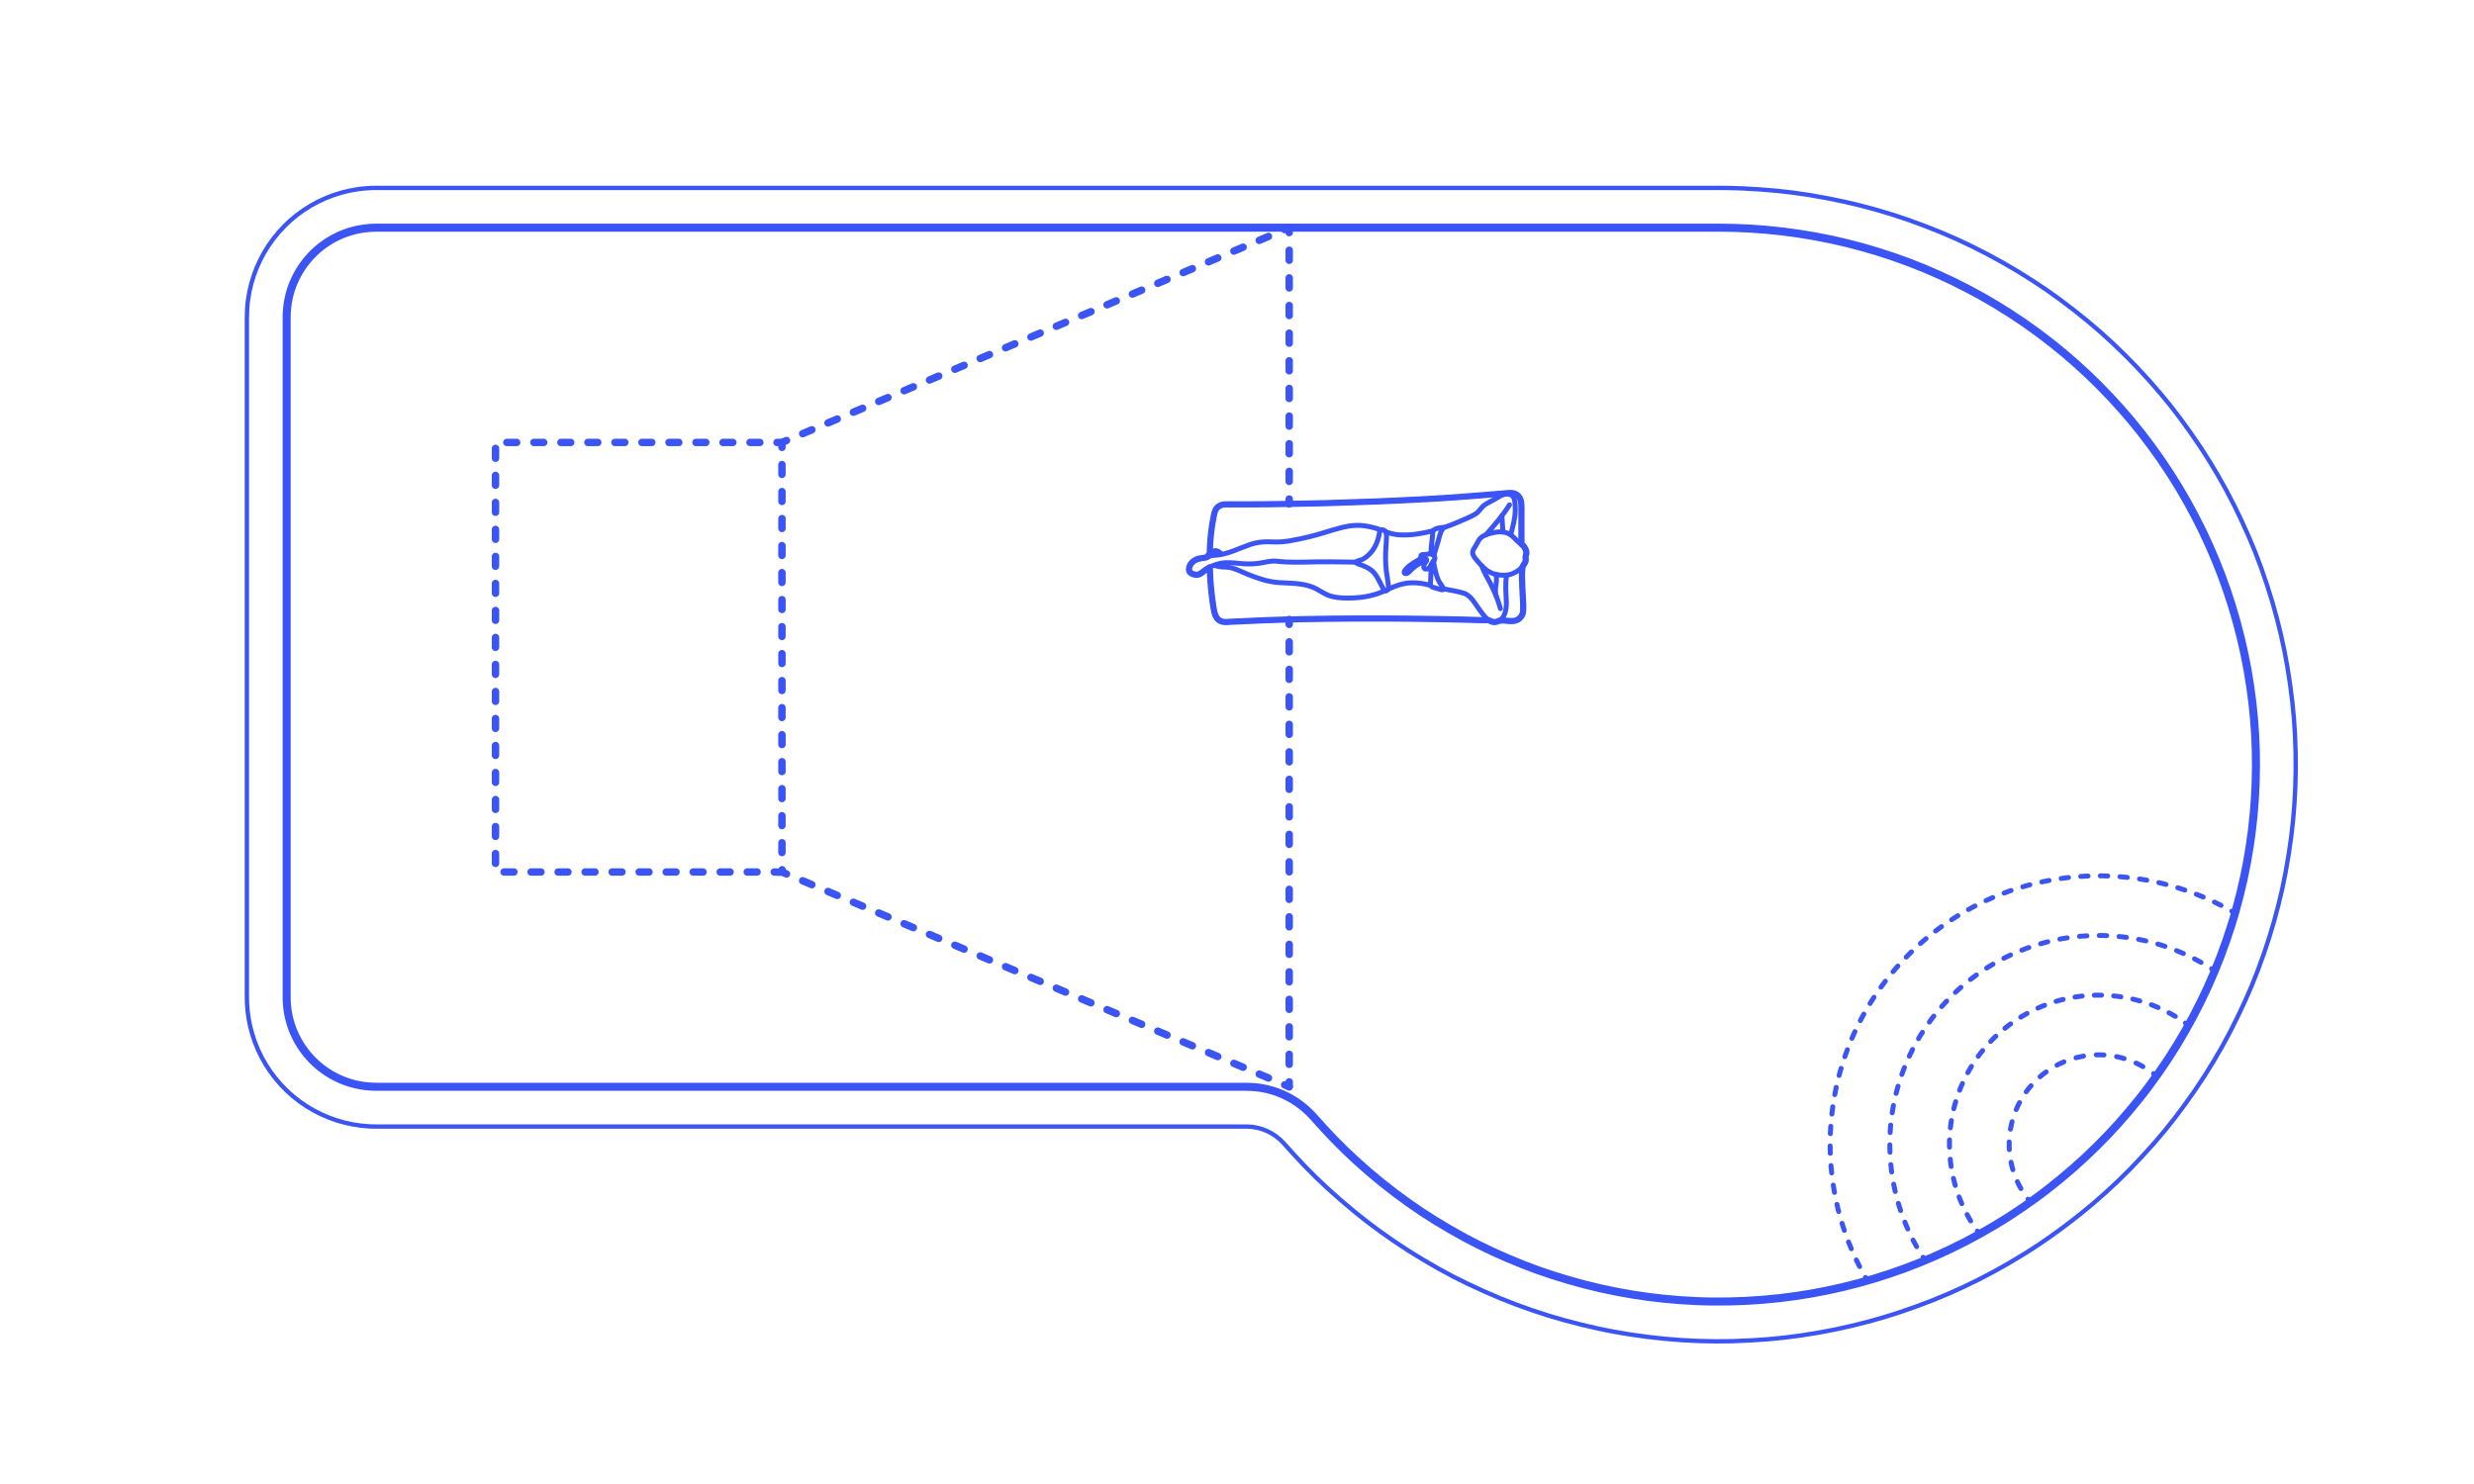 <?xml version="1.0" encoding="utf-8"?>
<!-- Generator: Adobe Illustrator 23.0.4, SVG Export Plug-In . SVG Version: 6.00 Build 0)  -->
<!DOCTYPE svg PUBLIC "-//W3C//DTD SVG 1.1//EN" "http://www.w3.org/Graphics/SVG/1.1/DTD/svg11.dtd">
<svg version="1.1" xmlns:x="http://ns.adobe.com/Extensibility/1.0/" xmlns:i="http://ns.adobe.com/AdobeIllustrator/10.0/" xmlns:graph="http://ns.adobe.com/Graphs/1.0/"
	 xmlns="http://www.w3.org/2000/svg" xmlns:xlink="http://www.w3.org/1999/xlink" xmlns:a="http://ns.adobe.com/AdobeSVGViewerExtensions/3.0/"
	 x="0px" y="0px" viewBox="0 0 1000 600" enable-background="new 0 0 1000 600" xml:space="preserve">
<g id="FILL-BACKGROUND">
	<rect x="0" fill="#FFFFFF" width="1000" height="600"/>
</g>
<g id="N-DIMENSIONS">
</g>
<g id="AG-DIAGRAM">
	<g id="POLYLINE_1628_">
		<g>
			<g>
				
					<line fill="none" stroke="#3A54F5" stroke-width="3" stroke-linecap="round" stroke-linejoin="round" x1="521.104" y1="203.751" x2="521.104" y2="201.751"/>
				
					<line fill="none" stroke="#3A54F5" stroke-width="3" stroke-linecap="round" stroke-linejoin="round" stroke-dasharray="4.064,7.112" x1="521.104" y1="194.639" x2="521.104" y2="97.605"/>
				
					<line fill="none" stroke="#3A54F5" stroke-width="3" stroke-linecap="round" stroke-linejoin="round" x1="521.104" y1="94.049" x2="521.104" y2="92.049"/>
			</g>
		</g>
	</g>
	<g id="POLYLINE_1629_">
		<g>
			<g>
				
					<line fill="none" stroke="#3A54F5" stroke-width="3" stroke-linecap="round" stroke-linejoin="round" x1="521.104" y1="439.397" x2="521.104" y2="437.397"/>
				
					<line fill="none" stroke="#3A54F5" stroke-width="3" stroke-linecap="round" stroke-linejoin="round" stroke-dasharray="4.043,7.075" x1="521.104" y1="430.323" x2="521.104" y2="255.985"/>
				
					<line fill="none" stroke="#3A54F5" stroke-width="3" stroke-linecap="round" stroke-linejoin="round" x1="521.104" y1="252.448" x2="521.104" y2="250.448"/>
			</g>
		</g>
	</g>
	<g id="POLYLINE_2208_">
		<g>
			<g>
				
					<line fill="none" stroke="#3A54F5" stroke-width="3" stroke-linecap="round" stroke-linejoin="round" x1="316.072" y1="352.561" x2="317.913" y2="353.34"/>
				
					<line fill="none" stroke="#3A54F5" stroke-width="3" stroke-linecap="round" stroke-linejoin="round" stroke-dasharray="4.049,7.086" x1="324.438" y1="356.104" x2="516" y2="437.236"/>
				
					<line fill="none" stroke="#3A54F5" stroke-width="3" stroke-linecap="round" stroke-linejoin="round" x1="519.262" y1="438.618" x2="521.104" y2="439.397"/>
			</g>
		</g>
	</g>
	<g id="POLYLINE_2209_">
		<g>
			<g>
				
					<line fill="none" stroke="#3A54F5" stroke-width="3" stroke-linecap="round" stroke-linejoin="round" x1="316.072" y1="178.886" x2="317.913" y2="178.106"/>
				
					<line fill="none" stroke="#3A54F5" stroke-width="3" stroke-linecap="round" stroke-linejoin="round" stroke-dasharray="4.049,7.086" x1="324.438" y1="175.342" x2="516" y2="94.21"/>
				
					<line fill="none" stroke="#3A54F5" stroke-width="3" stroke-linecap="round" stroke-linejoin="round" x1="519.262" y1="92.829" x2="521.104" y2="92.049"/>
			</g>
		</g>
	</g>
	<g id="POLYLINE_2210_">
		<g>
			<g>
				<path fill="none" stroke="#3A54F5" stroke-width="3" stroke-linecap="round" stroke-linejoin="round" d="M314.072,178.886
					c0.667,0,1.333,0,2,0c0,0.667,0,1.333,0,2"/>
				
					<path fill="none" stroke="#3A54F5" stroke-width="3" stroke-linecap="round" stroke-linejoin="round" stroke-dasharray="3.971,6.95" d="
					M316.072,187.835c0,1.116,0,2.231,0,3.347c0,4.562,0,9.125,0,13.687c0,5.739,0,11.479,0,17.218c0,6.542,0,13.084,0,19.625
					c0,7.004,0,14.008,0,21.012c0,7.025,0,14.049,0,21.074c0,6.704,0,13.407,0,20.11c0,6.009,0,12.017,0,18.025
					c0,4.939,0,9.879,0,14.818c0,3.496,0,6.993,0,10.489c0,1.09,0,2.18,0,3.271c0,0.524,0.134,1.256,0,1.767
					c-0.097,0.371,0.106,0.161-0.229,0.281c-0.582,0.208-1.632,0-2.241,0c-3.524,0-7.048,0-10.573,0c-5.53,0-11.061,0-16.591,0
					c-6.696,0-13.392,0-20.088,0c-7.054,0-14.107,0-21.161,0c-6.501,0-13.002,0-19.504,0c-5.141,0-10.283,0-15.424,0
					c-2.941,0-5.882,0-8.823,0c-0.161,0-1.028,0.121-1.149-0.001c-0.095-0.095,0-0.775,0-0.901c0-2.132,0-4.265,0-6.397
					c0-3.863,0-7.726,0-11.589c0-5.22,0-10.439,0-15.659c0-6.203,0-12.405,0-18.607c0-6.811,0-13.622,0-20.433
					c0-7.046,0-14.091,0-21.137c0-6.906,0-13.812,0-20.719c0-6.393,0-12.786,0-19.179c0-5.529,0-11.058,0-16.586
					c0-4.237,0-8.475,0-12.712c0-2.6,0-5.2,0-7.8c0-0.478-0.151-1.249,0-1.708c0.115-0.349-0.107-0.136,0.271-0.246
					c0.653-0.19,1.653,0,2.327,0c1.484,0,2.967,0,4.451,0c4.67,0,9.34,0,14.01,0c6.24,0,12.48,0,18.72,0c6.969,0,13.939,0,20.909,0
					c6.858,0,13.717,0,20.576,0c5.907,0,11.814,0,17.721,0c3.774,0,7.548,0,11.323,0"/>
			</g>
		</g>
	</g>
</g>
<g id="AG-DETAIL-DIAGRAM">
	<g id="POLYLINE_2203_">
		<g>
			<g>
				<path fill="none" stroke="#3A54F5" stroke-width="2" stroke-linecap="round" stroke-linejoin="round" d="M871.649,435.022
					c-0.385-0.32-0.776-0.632-1.172-0.936"/>
				
					<path fill="none" stroke="#3A54F5" stroke-width="2" stroke-linecap="round" stroke-linejoin="round" stroke-dasharray="3.107,5.178" d="
					M866.166,431.225c-4.14-2.354-8.708-3.904-13.485-4.488c-7.001-0.857-14.2,0.377-20.515,3.521
					c-6.252,3.112-11.534,8.039-15.073,14.059c-3.575,6.08-5.307,13.178-4.938,20.221c0.339,6.48,2.448,12.818,6.045,18.21"/>
				<path fill="none" stroke="#3A54F5" stroke-width="2" stroke-linecap="round" stroke-linejoin="round" d="M819.715,484.846
					c0.308,0.394,0.623,0.782,0.943,1.167"/>
			</g>
		</g>
	</g>
	<g id="POLYLINE_2204_">
		<g>
			<g>
				<path fill="none" stroke="#3A54F5" stroke-width="2" stroke-linecap="round" stroke-linejoin="round" d="M884.591,414.5
					c-0.403-0.299-0.809-0.592-1.218-0.882"/>
				
					<path fill="none" stroke="#3A54F5" stroke-width="2" stroke-linecap="round" stroke-linejoin="round" stroke-dasharray="2.941,4.902" d="
					M879.268,410.938c-2.962-1.778-6.065-3.311-9.305-4.562c-5.243-2.023-10.773-3.3-16.37-3.796
					c-5.588-0.495-11.24-0.2-16.748,0.862c-5.54,1.068-10.922,2.923-15.948,5.484c-5.03,2.563-9.694,5.836-13.815,9.695
					c-4.099,3.837-7.655,8.243-10.538,13.061c-2.895,4.836-5.108,10.079-6.55,15.528c-1.438,5.434-2.115,11.066-1.998,16.686
					c0.116,5.594,1.015,11.171,2.663,16.519c1.646,5.339,4.039,10.45,7.088,15.132c0.039,0.06,0.079,0.121,0.118,0.181"/>
				<path fill="none" stroke="#3A54F5" stroke-width="2" stroke-linecap="round" stroke-linejoin="round" d="M799.252,497.743
					c0.291,0.406,0.586,0.81,0.884,1.212"/>
			</g>
		</g>
	</g>
	<g id="POLYLINE_2205_">
		<g>
			<g>
				<path fill="none" stroke="#3A54F5" stroke-width="2" stroke-linecap="round" stroke-linejoin="round" d="M895.236,392.484
					c-0.419-0.275-0.84-0.547-1.263-0.815"/>
				
					<path fill="none" stroke="#3A54F5" stroke-width="2" stroke-linecap="round" stroke-linejoin="round" stroke-dasharray="3.002,5.003" d="
					M889.677,389.099c-4.698-2.641-9.619-4.857-14.756-6.559c-7.231-2.396-14.769-3.82-22.378-4.208
					c-7.468-0.38-15.008,0.233-22.31,1.848c-7.464,1.65-14.677,4.286-21.438,7.853c-6.597,3.48-12.724,7.86-18.171,12.953
					c-5.57,5.207-10.399,11.167-14.386,17.664c-3.937,6.416-6.99,13.388-9.074,20.62c-2.084,7.232-3.211,14.759-3.292,22.286
					c-0.083,7.622,0.834,15.238,2.778,22.611c1.902,7.21,4.758,14.18,8.49,20.637c0.276,0.477,0.556,0.95,0.842,1.42"/>
				<path fill="none" stroke="#3A54F5" stroke-width="2" stroke-linecap="round" stroke-linejoin="round" d="M777.303,508.341
					c0.27,0.421,0.542,0.84,0.817,1.258"/>
			</g>
		</g>
	</g>
	<g id="POLYLINE_2206_">
		<g>
			<g>
				<path fill="none" stroke="#3A54F5" stroke-width="2" stroke-linecap="round" stroke-linejoin="round" d="M903.414,369.145
					c-0.433-0.25-0.868-0.499-1.304-0.745"/>
				
					<path fill="none" stroke="#3A54F5" stroke-width="2" stroke-linecap="round" stroke-linejoin="round" stroke-dasharray="2.98,4.967" d="
					M897.74,366.04c-2.211-1.137-4.458-2.203-6.751-3.18c-4.345-1.851-8.799-3.427-13.345-4.71
					c-4.376-1.235-8.841-2.196-13.341-2.856c-4.703-0.69-9.431-1.072-14.183-1.172c-4.57-0.096-9.158,0.13-13.7,0.632
					c-4.692,0.519-9.344,1.345-13.929,2.463c-4.533,1.105-8.997,2.507-13.349,4.19c-4.28,1.655-8.47,3.575-12.5,5.772
					c-4.185,2.282-8.223,4.809-12.086,7.604c-3.663,2.65-7.162,5.538-10.459,8.632c-3.476,3.263-6.723,6.749-9.757,10.425
					c-2.919,3.537-5.595,7.283-8.031,11.168c-2.481,3.957-4.706,8.078-6.652,12.323c-1.962,4.28-3.651,8.681-5.049,13.177
					c-1.353,4.35-2.439,8.797-3.216,13.286c-0.815,4.708-1.336,9.452-1.552,14.226c-0.204,4.525-0.108,9.074,0.27,13.588
					c0.395,4.724,1.102,9.414,2.099,14.048c0.976,4.539,2.257,9.017,3.814,13.391c1.546,4.344,3.365,8.6,5.462,12.707
					c0.438,0.857,0.886,1.707,1.345,2.551"/>
				<path fill="none" stroke="#3A54F5" stroke-width="2" stroke-linecap="round" stroke-linejoin="round" d="M754.035,516.475
					c0.246,0.435,0.495,0.869,0.745,1.303"/>
			</g>
		</g>
	</g>
</g>
<g id="AG-FURNITURE">
</g>
<g id="AG-LAYOUT">
	<g id="POLYLINE_2211_">
		
			<path fill="none" stroke="#3A54F5" stroke-width="3.25" stroke-linecap="round" stroke-linejoin="round" stroke-miterlimit="10" d="
			M531.141,451.803c-2.832-3.192-6.141-5.894-9.885-7.952c-3.734-2.052-7.836-3.427-12.049-4.056
			c-1.942-0.29-3.897-0.397-5.859-0.397c-1.068,0-2.135,0-3.203,0c-1.985,0-3.971,0-5.956,0c-2.804,0-5.608,0-8.412,0
			c-3.571,0-7.142,0-10.713,0c-4.223,0-8.447,0-12.67,0c-4.838,0-9.676,0-14.514,0c-5.326,0-10.651,0-15.977,0
			c-5.786,0-11.572,0-17.358,0c-6.142,0-12.283,0-18.424,0c-6.385,0-12.769,0-19.154,0c-6.611,0-13.223,0-19.834,0
			c-6.694,0-13.387,0-20.081,0c-6.762,0-13.525,0-20.287,0c-6.685,0-13.371,0-20.056,0c-6.595,0-13.19,0-19.784,0
			c-6.36,0-12.72,0-19.08,0c-6.108,0-12.217,0-18.325,0c-5.718,0-11.435,0-17.153,0c-5.303,0-10.607,0-15.91,0
			c-4.78,0-9.56,0-14.34,0c-4.158,0-8.315,0-12.473,0c-3.497,0-6.993,0-10.49,0c-2.722,0-5.444,0-8.166,0c-1.894,0-3.789,0-5.683,0
			c-0.969,0-1.938,0.001-2.907,0c-2.338-0.003-4.664-0.182-6.965-0.611c-4.145-0.772-8.151-2.269-11.782-4.414
			c-3.615-2.136-6.848-4.9-9.521-8.138c-2.676-3.242-4.768-6.95-6.179-10.909c-1.385-3.885-2.07-7.99-2.088-12.112
			c-0.003-0.681,0-1.362,0-2.044c0-1.866,0-3.731,0-5.597c0-2.938,0-5.876,0-8.814c0-3.852,0-7.704,0-11.556
			c0-4.674,0-9.347,0-14.021c0-5.319,0-10.639,0-15.958c0-5.888,0-11.775,0-17.663c0-6.268,0-12.536,0-18.804
			c0-6.58,0-13.161,0-19.741c0-6.698,0-13.396,0-20.094c0-6.752,0-13.503,0-20.255c0-6.641,0-13.282,0-19.923
			c0-6.369,0-12.738,0-19.107c0-6.03,0-12.059,0-18.089c0-5.501,0-11.002,0-16.503c0-4.897,0-9.793,0-14.69
			c0-4.114,0-8.229,0-12.343c0-3.242,0-6.485,0-9.727c0-2.209,0-4.417,0-6.626c0-1.066-0.002-2.133,0-3.199
			c0.007-2.837,0.301-5.652,0.94-8.418c0.957-4.141,2.661-8.111,4.994-11.663c2.321-3.533,5.259-6.656,8.653-9.178
			c3.361-2.498,7.151-4.405,11.161-5.614c3.394-1.024,6.92-1.523,10.463-1.538c0.438-0.002,0.875,0,1.313,0c1.074,0,2.148,0,3.222,0
			c1.666,0,3.332,0,4.999,0c2.242,0,4.483,0,6.725,0c2.761,0,5.523,0,8.284,0c3.275,0,6.55,0,9.826,0c3.723,0,7.447,0,11.17,0
			c4.175,0,8.35,0,12.525,0c4.576,0,9.151,0,13.727,0c4.917,0,9.835,0,14.752,0c5.274,0,10.549,0,15.823,0
			c5.546,0,11.092,0,16.638,0c5.839,0,11.678,0,17.517,0c6.041,0,12.083,0,18.124,0c6.27,0,12.54,0,18.81,0
			c6.404,0,12.807,0,19.211,0c6.567,0,13.134,0,19.701,0c6.632,0,13.265,0,19.897,0c6.73,0,13.46,0,20.19,0
			c6.761,0,13.523,0,20.284,0c6.726,0,13.451,0,20.177,0c6.723,0,13.447,0,20.17,0c6.621,0,13.243,0,19.864,0
			c6.551,0,13.103,0,19.654,0c6.384,0,12.767,0,19.151,0c6.245,0,12.491,0,18.736,0c6.013,0,12.025,0,18.038,0
			c5.806,0,11.611,0,17.417,0c5.508,0,11.017,0,16.525,0c5.232,0,10.464,0,15.696,0c4.894,0,9.788,0,14.682,0
			c4.501,0,9.002,0,13.503,0c4.119,0,8.238,0,12.358,0c3.663,0,7.327,0,10.99,0c3.211,0,6.421,0,9.631,0c2.693,0,5.385,0,8.078,0
			c2.168,0,4.336,0,6.504,0c1.589,0,3.177,0,4.765,0c0.991,0,1.983,0,2.974,0c0.351,0,0.702-0.001,1.053,0
			c4.098,0.011,8.196,0.112,12.287,0.349c4.487,0.259,8.965,0.651,13.429,1.183c4.408,0.526,8.792,1.198,13.161,1.98
			c4.318,0.773,8.604,1.713,12.866,2.746c4.301,1.043,8.563,2.249,12.791,3.556c4.192,1.297,8.332,2.751,12.441,4.292
			c3.999,1.5,7.942,3.153,11.84,4.896c3.951,1.767,7.853,3.652,11.685,5.664c3.882,2.038,7.716,4.168,11.469,6.437
			c3.89,2.352,7.715,4.81,11.455,7.394c3.772,2.606,7.454,5.339,11.057,8.172c3.311,2.604,6.54,5.317,9.687,8.117
			c3.206,2.853,6.335,5.791,9.369,8.827c3.122,3.124,6.135,6.351,9.071,9.651c2.775,3.118,5.459,6.328,8.026,9.619
			c2.766,3.545,5.453,7.149,8.006,10.852c2.606,3.781,5.097,7.641,7.463,11.576c2.295,3.817,4.45,7.713,6.52,11.657
			c2.021,3.85,3.889,7.782,5.664,11.751c1.734,3.878,3.355,7.81,4.844,11.788c1.535,4.099,2.978,8.234,4.259,12.42
			c1.299,4.244,2.502,8.516,3.542,12.831c1.031,4.275,1.953,8.575,2.728,12.904c0.789,4.409,1.438,8.838,1.969,13.286
			c0.516,4.323,0.881,8.667,1.125,13.014c0.237,4.227,0.36,8.466,0.336,12.7c-0.025,4.423-0.168,8.839-0.44,13.254
			c-0.27,4.387-0.691,8.768-1.236,13.129c-0.53,4.239-1.184,8.465-1.966,12.664c-0.799,4.287-1.715,8.556-2.775,12.787
			c-1.077,4.296-2.257,8.569-3.601,12.79c-1.328,4.171-2.748,8.313-4.319,12.4c-1.593,4.142-3.298,8.239-5.135,12.279
			c-1.852,4.074-3.84,8.085-5.933,12.04c-2.068,3.907-4.28,7.734-6.579,11.508c-2.275,3.736-4.682,7.395-7.192,10.977
			c-2.54,3.626-5.172,7.195-7.941,10.65c-2.788,3.479-5.653,6.89-8.633,10.207c-2.827,3.146-5.754,6.204-8.764,9.175
			c-3.031,2.992-6.144,5.901-9.345,8.711c-3.363,2.952-6.826,5.782-10.354,8.535c-3.473,2.71-7.054,5.286-10.694,7.767
			c-3.637,2.479-7.347,4.855-11.135,7.097c-3.781,2.238-7.614,4.388-11.522,6.397c-3.985,2.048-8.027,3.986-12.128,5.79
			c-4.038,1.776-8.133,3.42-12.269,4.954c-4.131,1.532-8.317,2.912-12.533,4.194c-4.238,1.288-8.525,2.421-12.835,3.441
			c-4.206,0.996-8.447,1.853-12.705,2.594c-4.215,0.734-8.456,1.338-12.708,1.816c-4.406,0.495-8.827,0.861-13.256,1.083
			c-4.427,0.223-8.856,0.306-13.288,0.274c-4.444-0.032-8.888-0.234-13.321-0.544c-4.321-0.302-8.628-0.762-12.923-1.318
			c-4.299-0.557-8.581-1.262-12.836-2.09c-4.243-0.826-8.465-1.763-12.651-2.841c-4.393-1.131-8.74-2.41-13.06-3.791
			c-4.091-1.308-8.144-2.763-12.138-4.341c-4.26-1.682-8.472-3.474-12.625-5.405c-3.775-1.755-7.51-3.616-11.166-5.606
			c-4.014-2.185-7.963-4.47-11.85-6.872c-3.64-2.249-7.204-4.63-10.695-7.104c-3.667-2.599-7.254-5.311-10.752-8.133
			c-3.536-2.852-6.982-5.811-10.337-8.874c-3.174-2.898-6.273-5.891-9.252-8.989C536.299,457.533,533.697,454.694,531.141,451.803z"
			/>
	</g>
</g>
<g id="AG-DETAILS">
	<g id="POLYLINE_2207_">
		
			<path fill="none" stroke="#3A54F5" stroke-width="1.75" stroke-linecap="round" stroke-linejoin="round" stroke-miterlimit="10" d="
			M519.02,462.37c-3.802-4.286-9.235-6.831-14.978-6.889c-0.887-0.009-1.774,0-2.661,0c-1.895,0-3.789,0-5.684,0
			c-2.795,0-5.591,0-8.386,0c-3.614,0-7.228,0-10.842,0c-4.344,0-8.688,0-13.033,0c-4.986,0-9.971,0-14.957,0
			c-5.539,0-11.077,0-16.616,0c-6.033,0-12.065,0-18.098,0c-6.38,0-12.761,0-19.141,0c-6.667,0-13.334,0-20.001,0
			c-6.865,0-13.731,0-20.596,0c-6.975,0-13.95,0-20.925,0c-6.996,0-13.992,0-20.988,0c-6.961,0-13.922,0-20.883,0
			c-6.771,0-13.542,0-20.313,0c-6.526,0-13.052,0-19.577,0c-6.192,0-12.384,0-18.576,0c-5.769,0-11.539,0-17.308,0
			c-5.282,0-10.564,0-15.846,0c-4.656,0-9.311,0-13.967,0c-3.967,0-7.934,0-11.901,0c-3.19,0-6.38,0-9.569,0
			c-2.324,0-4.648,0-6.972,0c-1.37,0-2.739,0-4.109,0c-1.26,0-2.518-0.006-3.777-0.072c-4.504-0.236-8.979-1.057-13.272-2.439
			c-4.293-1.382-8.409-3.321-12.205-5.756c-3.796-2.435-7.278-5.363-10.325-8.689c-3.046-3.326-5.662-7.048-7.756-11.043
			c-2.093-3.995-3.669-8.262-4.67-12.66c-0.87-3.824-1.29-7.729-1.305-11.649c-0.003-0.88,0-1.76,0-2.64c0-2.139,0-4.278,0-6.416
			c0-3.253,0-6.505,0-9.758c0-4.222,0-8.443,0-12.665c0-5.045,0-10.091,0-15.136c0-5.753,0-11.506,0-17.259
			c0-6.26,0-12.521,0-18.781c0-6.648,0-13.297,0-19.945c0-6.892,0-13.783,0-20.675c0-6.99,0-13.979,0-20.969
			c0-6.975,0-13.951,0-20.926c0-6.749,0-13.499,0-20.248c0-6.412,0-12.823,0-19.235c0-5.929,0-11.858,0-17.787
			c0-5.301,0-10.602,0-15.904c0-4.528,0-9.057,0-13.585c0-3.625,0-7.251,0-10.876c0-2.542,0-5.085,0-7.627c0-1.334,0-2.668,0-4.002
			c0-2.487,0.131-4.968,0.463-7.435c0.601-4.471,1.775-8.863,3.501-13.032c1.726-4.168,3.985-8.113,6.721-11.701
			c2.754-3.611,5.971-6.865,9.562-9.645c3.567-2.761,7.488-5.064,11.643-6.82c4.155-1.756,8.535-2.978,13.002-3.612
			c2.515-0.357,5.047-0.518,7.586-0.524c0.666-0.002,1.332,0,1.998,0c1.334,0,2.668,0,4.002,0c1.976,0,3.952,0,5.928,0
			c2.561,0,5.123,0,7.684,0c3.118,0,6.235,0,9.353,0c3.637,0,7.273,0,10.91,0c4.118,0,8.237,0,12.355,0c4.586,0,9.171,0,13.757,0
			c4.972,0,9.944,0,14.916,0c5.342,0,10.684,0,16.026,0c5.674,0,11.349,0,17.023,0c5.97,0,11.94,0,17.909,0
			c6.228,0,12.456,0,18.684,0c6.48,0,12.96,0,19.44,0c6.633,0,13.266,0,19.899,0c6.779,0,13.559,0,20.338,0
			c6.888,0,13.776,0,20.664,0c6.96,0,13.92,0,20.879,0c6.994,0,13.988,0,20.983,0c7.025,0,14.049,0,21.074,0
			c6.951,0,13.902,0,20.853,0c6.874,0,13.747,0,20.621,0c6.759,0,13.517,0,20.276,0c6.607,0,13.213,0,19.82,0
			c6.417,0,12.835,0,19.252,0c6.22,0,12.44,0,18.66,0c5.926,0,11.852,0,17.778,0c5.625,0,11.249,0,16.874,0
			c5.286,0,10.573,0,15.859,0c4.911,0,9.821,0,14.732,0c4.518,0,9.036,0,13.554,0c4.045,0,8.09,0,12.136,0c3.558,0,7.115,0,10.673,0
			c3.033,0,6.066,0,9.098,0c2.471,0,4.941,0,7.412,0c1.871,0,3.743,0,5.614,0c1.239,0,2.478,0,3.717,0c0.558,0,1.115-0.002,1.673,0
			c3.226,0.011,6.452,0.065,9.676,0.205c4.785,0.209,9.552,0.565,14.318,1.027c4.311,0.417,8.623,0.99,12.896,1.693
			c4.734,0.779,9.441,1.674,14.125,2.712c4.47,0.991,8.911,2.126,13.312,3.386c4.289,1.228,8.551,2.574,12.757,4.063
			c4.537,1.606,9.015,3.338,13.462,5.18c4.019,1.664,7.99,3.48,11.893,5.399c4.234,2.082,8.408,4.277,12.515,6.6
			c4.072,2.303,8.072,4.73,12.001,7.27c3.699,2.391,7.341,4.891,10.883,7.51c3.875,2.866,7.664,5.825,11.384,8.89
			c3.393,2.795,6.69,5.718,9.903,8.718c3.402,3.177,6.71,6.455,9.915,9.83c3.26,3.434,6.413,6.962,9.472,10.576
			c2.821,3.333,5.554,6.758,8.153,10.267c2.864,3.868,5.63,7.793,8.288,11.805c2.464,3.719,4.803,7.528,7.034,11.391
			c2.289,3.965,4.467,7.998,6.511,12.095c2.134,4.276,4.133,8.608,6.032,12.994c1.72,3.972,3.315,8.016,4.769,12.093
			c1.616,4.531,3.12,9.092,4.489,13.704c1.294,4.361,2.446,8.767,3.472,13.199c1.013,4.374,1.906,8.782,2.65,13.211
			c0.796,4.74,1.448,9.491,1.995,14.266c0.494,4.314,0.83,8.66,1.043,12.996c0.233,4.762,0.336,9.525,0.297,14.293
			c-0.038,4.631-0.22,9.262-0.536,13.883c-0.301,4.404-0.721,8.808-1.295,13.185c-0.626,4.778-1.38,9.527-2.255,14.267
			c-0.795,4.304-1.747,8.589-2.811,12.835c-1.138,4.538-2.404,9.042-3.807,13.504c-1.42,4.513-2.972,8.981-4.654,13.403
			c-1.551,4.078-3.217,8.126-5.024,12.098c-1.994,4.384-4.089,8.708-6.31,12.981c-2.046,3.938-4.233,7.81-6.517,11.614
			c-2.371,3.948-4.857,7.829-7.462,11.626c-2.696,3.93-5.508,7.769-8.416,11.545c-2.656,3.448-5.43,6.827-8.312,10.089
			c-3.177,3.597-6.424,7.117-9.786,10.543c-3.165,3.226-6.439,6.35-9.795,9.376s-6.799,5.963-10.334,8.779
			c-3.753,2.991-7.589,5.859-11.493,8.65c-3.526,2.52-7.158,4.917-10.841,7.2c-4.066,2.521-8.195,4.928-12.398,7.214
			c-4.045,2.201-8.161,4.275-12.331,6.228c-4.019,1.881-8.095,3.658-12.223,5.289c-4.479,1.77-8.996,3.409-13.561,4.942
			c-4.137,1.389-8.335,2.63-12.551,3.754c-4.572,1.219-9.175,2.304-13.811,3.252c-4.583,0.938-9.194,1.734-13.824,2.399
			c-4.332,0.622-8.693,1.128-13.056,1.477c-4.804,0.383-9.605,0.645-14.423,0.776c-4.413,0.12-8.836,0.084-13.248-0.068
			c-4.629-0.159-9.254-0.455-13.865-0.894c-4.747-0.451-9.474-1.043-14.187-1.765c-4.292-0.657-8.58-1.439-12.82-2.373
			c-4.693-1.034-9.352-2.172-13.985-3.451c-4.328-1.195-8.621-2.536-12.868-3.994c-4.303-1.476-8.567-3.076-12.772-4.811
			c-4.427-1.827-8.787-3.787-13.111-5.846c-3.927-1.87-7.805-3.886-11.597-6.015c-4.167-2.34-8.271-4.774-12.305-7.336
			c-3.865-2.455-7.653-5.035-11.361-7.72c-3.614-2.616-7.161-5.335-10.608-8.168c-3.718-3.056-7.338-6.211-10.891-9.458
			c-3.211-2.934-6.326-5.994-9.341-9.13C524.37,468.332,521.68,465.368,519.02,462.37z"/>
	</g>
</g>
<g id="AG-PEOPLE">
	<g id="POLYLINE_1801_">
		<path fill="none" stroke="#3A54F5" stroke-width="2" stroke-linecap="round" stroke-linejoin="round" stroke-miterlimit="10" d="
			M583.443,238.016c2.748,0.686,5.645,0.965,8.333,1.859c2.882,0.959,4.583,4.422,6.294,6.726c1.675,2.255,4.124,5.997,7.446,4.591
			c3.042-1.288,3.467-5.353,3.343-8.186c-0.156-3.56-0.484-6.899,0.111-10.443"/>
	</g>
	<g id="POLYLINE_1802_">
		<path fill="none" stroke="#3A54F5" stroke-width="2" stroke-linecap="round" stroke-linejoin="round" stroke-miterlimit="10" d="
			M561.155,238.182c2.822-1.282,5.678-2.319,8.799-2.522c2.792-0.182,5.516,0.302,8.216,0.962"/>
	</g>
	<g id="POLYLINE_1803_">
		<path fill="none" stroke="#3A54F5" stroke-width="2" stroke-linecap="round" stroke-linejoin="round" stroke-miterlimit="10" d="
			M579.443,226.752c0.153,1.617,0.517,3.228,0.917,4.8c0.303,1.191,0.691,2.349,1.254,3.444c0.498,0.967,1.334,1.874,1.742,2.87
			c0.16,0.39,0.226,0.525-0.254,0.589c-0.416,0.055-1.016-0.176-1.408-0.275c-0.749-0.189-1.492-0.409-2.226-0.651
			c-0.949-0.312-1.354-0.554-1.299-1.586c0.04-0.751,0.114-1.5,0.152-2.251c0.086-1.708,0.087-3.414,0.06-5.124"/>
	</g>
	<g id="POLYLINE_1804_">
		<path fill="none" stroke="#3A54F5" stroke-width="2" stroke-linecap="round" stroke-linejoin="round" stroke-miterlimit="10" d="
			M578.363,223.899c0.098-2.497,0.438-4.993,0.686-7.478c0.089-0.893-0.031-1.999,0.868-2.434c0.995-0.482,2.438-0.665,3.534-0.753
			c-0.062,0.49-0.46,0.749-0.701,1.164c-0.286,0.492-0.47,1.044-0.644,1.582c-0.314,0.973-0.556,1.97-0.824,2.955
			c-0.519,1.908-1.208,3.773-1.714,5.678"/>
	</g>
	<g id="POLYLINE_1805_">
		<path fill="none" stroke="#3A54F5" stroke-width="2" stroke-linecap="round" stroke-linejoin="round" stroke-miterlimit="10" d="
			M579.282,214.594c-4.599,1.152-9.505,2.02-14.26,1.602c-1.717-0.151-3.343-0.609-4.958-1.201"/>
	</g>
	<g id="POLYLINE_1806_">
		<path fill="none" stroke="#3A54F5" stroke-width="2" stroke-linecap="round" stroke-linejoin="round" stroke-miterlimit="10" d="
			M610.65,216.217c0.797-3.153,1.749-6.44,1.816-9.705c0.033-1.613,0.036-3.375-0.455-4.922c-0.494-1.558-2.05-1.992-3.557-1.767
			c-1.537,0.23-2.875,1.219-4.195,1.971c-1.397,0.796-2.887,1.466-4.208,2.389c-1.344,0.94-2.04,2.472-3.36,3.401
			c-1.184,0.833-2.597,1.415-3.908,2.018c-2.967,1.365-5.997,2.591-9.082,3.663"/>
	</g>
	<g id="POLYLINE_1807_">
		<path fill="none" stroke="#3A54F5" stroke-width="2" stroke-linecap="round" stroke-linejoin="round" stroke-miterlimit="10" d="
			M490.751,228.578c1.114,0.322,2.199,0.582,3.36,0.64c1.299,0.066,2.587,0.065,3.851,0.418c2.192,0.612,4.26,1.728,6.374,2.566
			c4.054,1.607,8.175,3.062,12.56,3.341c4.512,0.288,9.322,0.155,13.601,1.823c2.469,0.962,4.528,2.725,7.058,3.55
			c2.13,0.695,4.438,0.849,6.666,0.876c5.279,0.065,10.417-0.628,15.253-2.832"/>
	</g>
	<g id="POLYLINE_1808_">
		<path fill="none" stroke="#3A54F5" stroke-width="2" stroke-linecap="round" stroke-linejoin="round" stroke-miterlimit="10" d="
			M558.156,214.274c-2.966-1.092-6.081-1.838-9.254-1.863c-2.431-0.02-4.83,0.436-7.176,1.039
			c-4.401,1.132-8.662,2.712-13.102,3.708c-4.724,1.06-9.489,2.243-14.359,1.94c-3.227-0.201-6.109,0.078-9.184,1.14
			c-2.159,0.746-4.256,1.66-6.398,2.449c-1.995,0.735-4.066,1.4-6.18,1.679c-1.232,0.163-2.463,0.093-3.647,0.519
			c-1.242,0.446-2.403,0.642-3.696,0.863c-2.247,0.384-4.712,2.064-4.53,4.632c0.089,1.259,1.305,1.637,2.374,1.93
			c1.48,0.406,2.455-0.559,3.552-1.418c2.42-1.894,5.616-3.195,8.701-3.376c2.535-0.149,5.078,0.298,7.605,0.437
			c2.011,0.11,4.039,0.048,6.035-0.22c2.473-0.333,4.731-1.124,7.259-0.824c5.113,0.609,10.138,0.371,15.278,0.268
			c4.292-0.086,8.593-0.018,12.885,0.053c1.191,0.02,2.382,0.04,3.572,0.059"/>
	</g>
	<g id="POLYLINE_1809_">
		<path fill="none" stroke="#3A54F5" stroke-width="2" stroke-linecap="round" stroke-linejoin="round" stroke-miterlimit="10" d="
			M574.595,225.658c-2.054,1.271-4.435,2.353-6.074,4.168c-0.334,0.37-0.864,0.922-0.942,1.439c-0.101,0.669,0.632,0.753,1.14,0.564
			c0.604-0.225,1.121-0.906,1.567-1.337c0.544-0.526,1.103-1.037,1.712-1.488c1.334-0.989,2.858-1.739,4.441-2.24"/>
	</g>
	<g id="POLYLINE_1810_">
		<path fill="none" stroke="#3A54F5" stroke-width="2" stroke-linecap="round" stroke-linejoin="round" stroke-miterlimit="10" d="
			M574.29,225.076c0.02-0.887,0.576-0.884,1.317-0.862c0.745,0.022,1.388-0.173,2.118-0.279c1.131-0.165,2.799,1.043,2.139,2.332
			c-0.306,0.597-0.9,0.968-1.192,1.61c-0.323,0.708-0.55,1.474-1.239,1.916c-0.524,0.336-1.379,0.532-1.791-0.053
			c-0.383-0.544-0.058-1.301,0.212-1.827c0.181-0.353,0.426-0.67,0.612-1.02c0.201-0.378,0.415-0.627-0.003-0.837
			c-0.348-0.174-0.865,0.016-1.253-0.085C574.729,225.848,574.457,225.547,574.29,225.076z"/>
	</g>
	<g id="POLYLINE_1811_">
		<path fill="none" stroke="#3A54F5" stroke-width="2" stroke-linecap="round" stroke-linejoin="round" stroke-miterlimit="10" d="
			M547.89,227.291c0.81-0.655,2.012-0.713,2.946-1.188c0.963-0.49,1.797-1.198,2.565-1.95c1.684-1.65,2.72-3.469,3.452-5.705
			c0.35-1.07,0.62-2.14,0.782-3.252c0.081-0.552,0.183-0.851,0.77-0.97c0.428-0.087,0.945,0.074,1.275,0.34
			c0.826,0.664,0.758,1.979,0.737,2.931c-0.023,1.063-0.121,2.125-0.194,3.186c-0.24,3.511-0.28,7.011,0.179,10.507
			c0.247,1.878,0.633,3.75,0.779,5.64c0.076,0.981,0.103,1.727-0.941,2.068c-0.714,0.233-0.745,0.107-1.014-0.566
			c-0.22-0.549-0.495-1.05-0.778-1.57c-1.23-2.259-2.122-4.674-4.241-6.293c-0.95-0.725-2.034-1.246-3.129-1.71
			C550.09,228.339,548.648,228.077,547.89,227.291z"/>
	</g>
	<g id="POLYLINE_1812_">
		<path fill="none" stroke="#3A54F5" stroke-width="2" stroke-linecap="round" stroke-linejoin="round" stroke-miterlimit="10" d="
			M598.985,228.816c0.85,2.678,2.37,4.958,3.626,7.446c1.014,2.008,1.955,4.067,2.719,6.184c0.429,1.19,0.789,2.4,1.127,3.619"/>
	</g>
	<g id="POLYLINE_1813_">
		<path fill="none" stroke="#3A54F5" stroke-width="2" stroke-linecap="round" stroke-linejoin="round" stroke-miterlimit="10" d="
			M604.619,232.239c0.92,2.937-0.835,5.819,0.161,8.747"/>
	</g>
	<g id="POLYLINE_1814_">
		<path fill="none" stroke="#3A54F5" stroke-width="2" stroke-linecap="round" stroke-linejoin="round" stroke-miterlimit="10" d="
			M488.094,225.175c0.445-1.129,1.296-2.028,2.474-2.411c1.231-0.401,2.2,0.223,3.014,1.107"/>
	</g>
	<g id="POLYLINE_1815_">
		<path fill="none" stroke="#3A54F5" stroke-width="2" stroke-linecap="round" stroke-linejoin="round" stroke-miterlimit="10" d="
			M607.08,208.57c0.105,2.181,0.247,4.358,0.4,6.536"/>
	</g>
	<g id="POLYLINE_1816_">
		<path fill="none" stroke="#3A54F5" stroke-width="2" stroke-linecap="round" stroke-linejoin="round" stroke-miterlimit="10" d="
			M600.604,216.258c3.366-3.918,6.807-7.741,9.539-12.144"/>
	</g>
	<g id="POLYLINE_1817_">
		<path fill="none" stroke="#3A54F5" stroke-width="2" stroke-linecap="round" stroke-linejoin="round" stroke-miterlimit="10" d="
			M595.23,223.672c-0.038-1.113,0.585-1.944,1.169-2.842c0.526-0.809,0.891-1.705,1.414-2.512c1.129-1.741,3.399-2.387,5.302-2.857
			c1.919-0.474,3.984-0.641,5.892-0.024c1.874,0.606,2.99,2,4.328,3.343c1.273,1.278,2.818,1.814,3.448,3.661
			c0.343,1.005-0.064,1.592-0.142,2.575c-0.079,1.002,0.19,1.725-0.281,2.69c-0.911,1.868-2.824,3.248-4.673,4.076
			c-2.081,0.933-4.183,0.938-6.402,0.578c-2.262-0.367-4.075-1.401-5.722-2.973c-0.929-0.886-1.779-1.854-2.601-2.839
			C596.26,225.706,595.43,224.788,595.23,223.672z"/>
	</g>
	<g id="POLYLINE_1818_">
		<path fill="none" stroke="#3A54F5" stroke-width="2" stroke-linecap="round" stroke-linejoin="round" stroke-miterlimit="10" d="
			M615.136,229.396c0.091,3.533,0.163,7.066,0.293,10.598c0.08,2.177,0.226,4.362,0.241,6.54c0.013,1.991-1.16,3.818-3.119,4.399
			c-0.981,0.291-2.027,0.152-3.032,0.115c-1.157-0.043-2.313-0.087-3.47-0.131"/>
	</g>
	<g id="POLYLINE_1819_">
		<path fill="none" stroke="#3A54F5" stroke-width="2" stroke-linecap="round" stroke-linejoin="round" stroke-miterlimit="10" d="
			M601.829,250.773c-8.152-0.2-16.304-0.435-24.458-0.529c-9.548-0.11-19.09-0.157-28.639-0.16
			c-8.146-0.002-16.294,0.121-24.438,0.298c-8.921,0.193-17.828,0.602-26.741,1.005c-1.659,0.075-3.354,0.333-4.817-0.658
			c-1.958-1.325-2.046-3.834-2.377-5.958c-0.635-4.075-1.036-8.187-1.247-12.305c-0.053-1.037-0.091-2.075-0.124-3.112"/>
	</g>
	<g id="POLYLINE_1820_">
		<path fill="none" stroke="#3A54F5" stroke-width="2" stroke-linecap="round" stroke-linejoin="round" stroke-miterlimit="10" d="
			M488.962,223.761c0.134-4.977,0.581-9.905,1.566-14.79c0.282-1.395,0.489-2.762,1.549-3.804c0.83-0.816,1.911-1.228,3.065-1.258
			c3.135-0.083,6.284,0.005,9.421,0.008c4.299,0.004,8.601-0.035,12.9-0.121c6.269-0.126,12.539-0.229,18.807-0.378
			c5.491-0.13,10.982-0.365,16.471-0.549c4.9-0.164,9.795-0.408,14.692-0.635c5.332-0.247,10.658-0.542,15.987-0.852
			c4.489-0.262,8.975-0.6,13.456-0.971c3.646-0.302,7.292-0.604,10.937-0.906c2.181-0.181,4.415-0.595,6.067,1.251
			c0.784,0.876,1.101,1.95,1.112,3.104c0.016,1.61-0.013,3.223-0.02,4.833c-0.01,2.563-0.004,5.126,0.009,7.689
			c0.006,1.225,0.012,2.45,0.018,3.675"/>
	</g>
</g>
<g id="AG-OUTLINE">
	<g id="POLYLINE_1654_">
		
			<path fill="none" stroke="#3A54F5" stroke-width="2.5" stroke-linecap="round" stroke-linejoin="round" stroke-miterlimit="10" d="
			M488.962,223.761c0.14-5.167,0.623-10.278,1.681-15.343c0.297-1.419,0.647-2.721,1.87-3.635c0.967-0.722,2.031-0.869,3.192-0.87
			c3.203-0.004,6.407,0.016,9.61,0.004c4.795-0.018,9.59-0.071,14.384-0.167c5.714-0.115,11.433-0.171,17.146-0.349
			c6.351-0.198,12.701-0.426,19.051-0.639c5.584-0.187,11.165-0.512,16.746-0.771c4.775-0.221,9.549-0.519,14.318-0.847
			c6.043-0.416,12.077-0.914,18.114-1.414c1.477-0.122,2.954-0.245,4.431-0.367c0.917-0.076,1.803-0.126,2.686,0.215
			c2.802,1.082,2.803,3.77,2.793,6.295c-0.011,2.738-0.028,5.476-0.014,8.215c0.009,1.817,0.018,3.635,0.027,5.452
			c0.003,0.651,0.265,0.634,0.716,1.097c0.419,0.43,0.739,0.974,0.965,1.528c0.252,0.616,0.388,1.249,0.221,1.904
			c-0.106,0.417-0.269,0.744-0.264,1.18c0.005,0.417,0.125,0.821,0.089,1.242c-0.105,1.229-1.24,1.946-1.37,3.073
			c-0.328,2.84-0.081,5.848,0.011,8.703c0.092,2.867,0.451,5.814,0.304,8.679c-0.075,1.457-0.877,2.789-2.123,3.544
			c-1.074,0.651-2.206,0.63-3.408,0.584c-1.355-0.052-3.22-0.479-4.469,0.049c-0.687,0.291-1.392,0.44-2.139,0.339
			c-0.628-0.085-1.052-0.464-1.623-0.636c-0.69-0.208-1.669-0.064-2.38-0.085c-1.781-0.052-3.563-0.099-5.344-0.146
			c-5.194-0.136-10.386-0.277-15.581-0.337c-5.463-0.063-10.928-0.168-16.392-0.17c-5.64-0.002-11.282-0.057-16.922,0.003
			c-5.665,0.061-11.331,0.081-16.995,0.204c-5.526,0.12-11.053,0.23-16.577,0.451c-3.126,0.125-6.252,0.283-9.378,0.424
			c-1.75,0.079-3.5,0.158-5.25,0.238c-0.824,0.037-1.709,0.155-2.53,0.031c-3.231-0.487-3.698-3.514-4.127-6.2
			c-0.43-2.693-0.758-5.401-0.997-8.118c-0.227-2.585-0.366-5.174-0.448-7.767c-1.419,0.723-2.527,1.787-3.858,2.626
			c-1.167,0.736-2.862,0.427-3.935-0.424c-1.062-0.843-0.499-2.65,0.151-3.586c0.772-1.112,1.998-1.822,3.301-2.123
			c0.811-0.187,1.648-0.22,2.462-0.392c0.478-0.101,0.817-0.146,1.08-0.519C488.469,224.538,488.616,224.136,488.962,223.761z"/>
	</g>
</g>
</svg>
